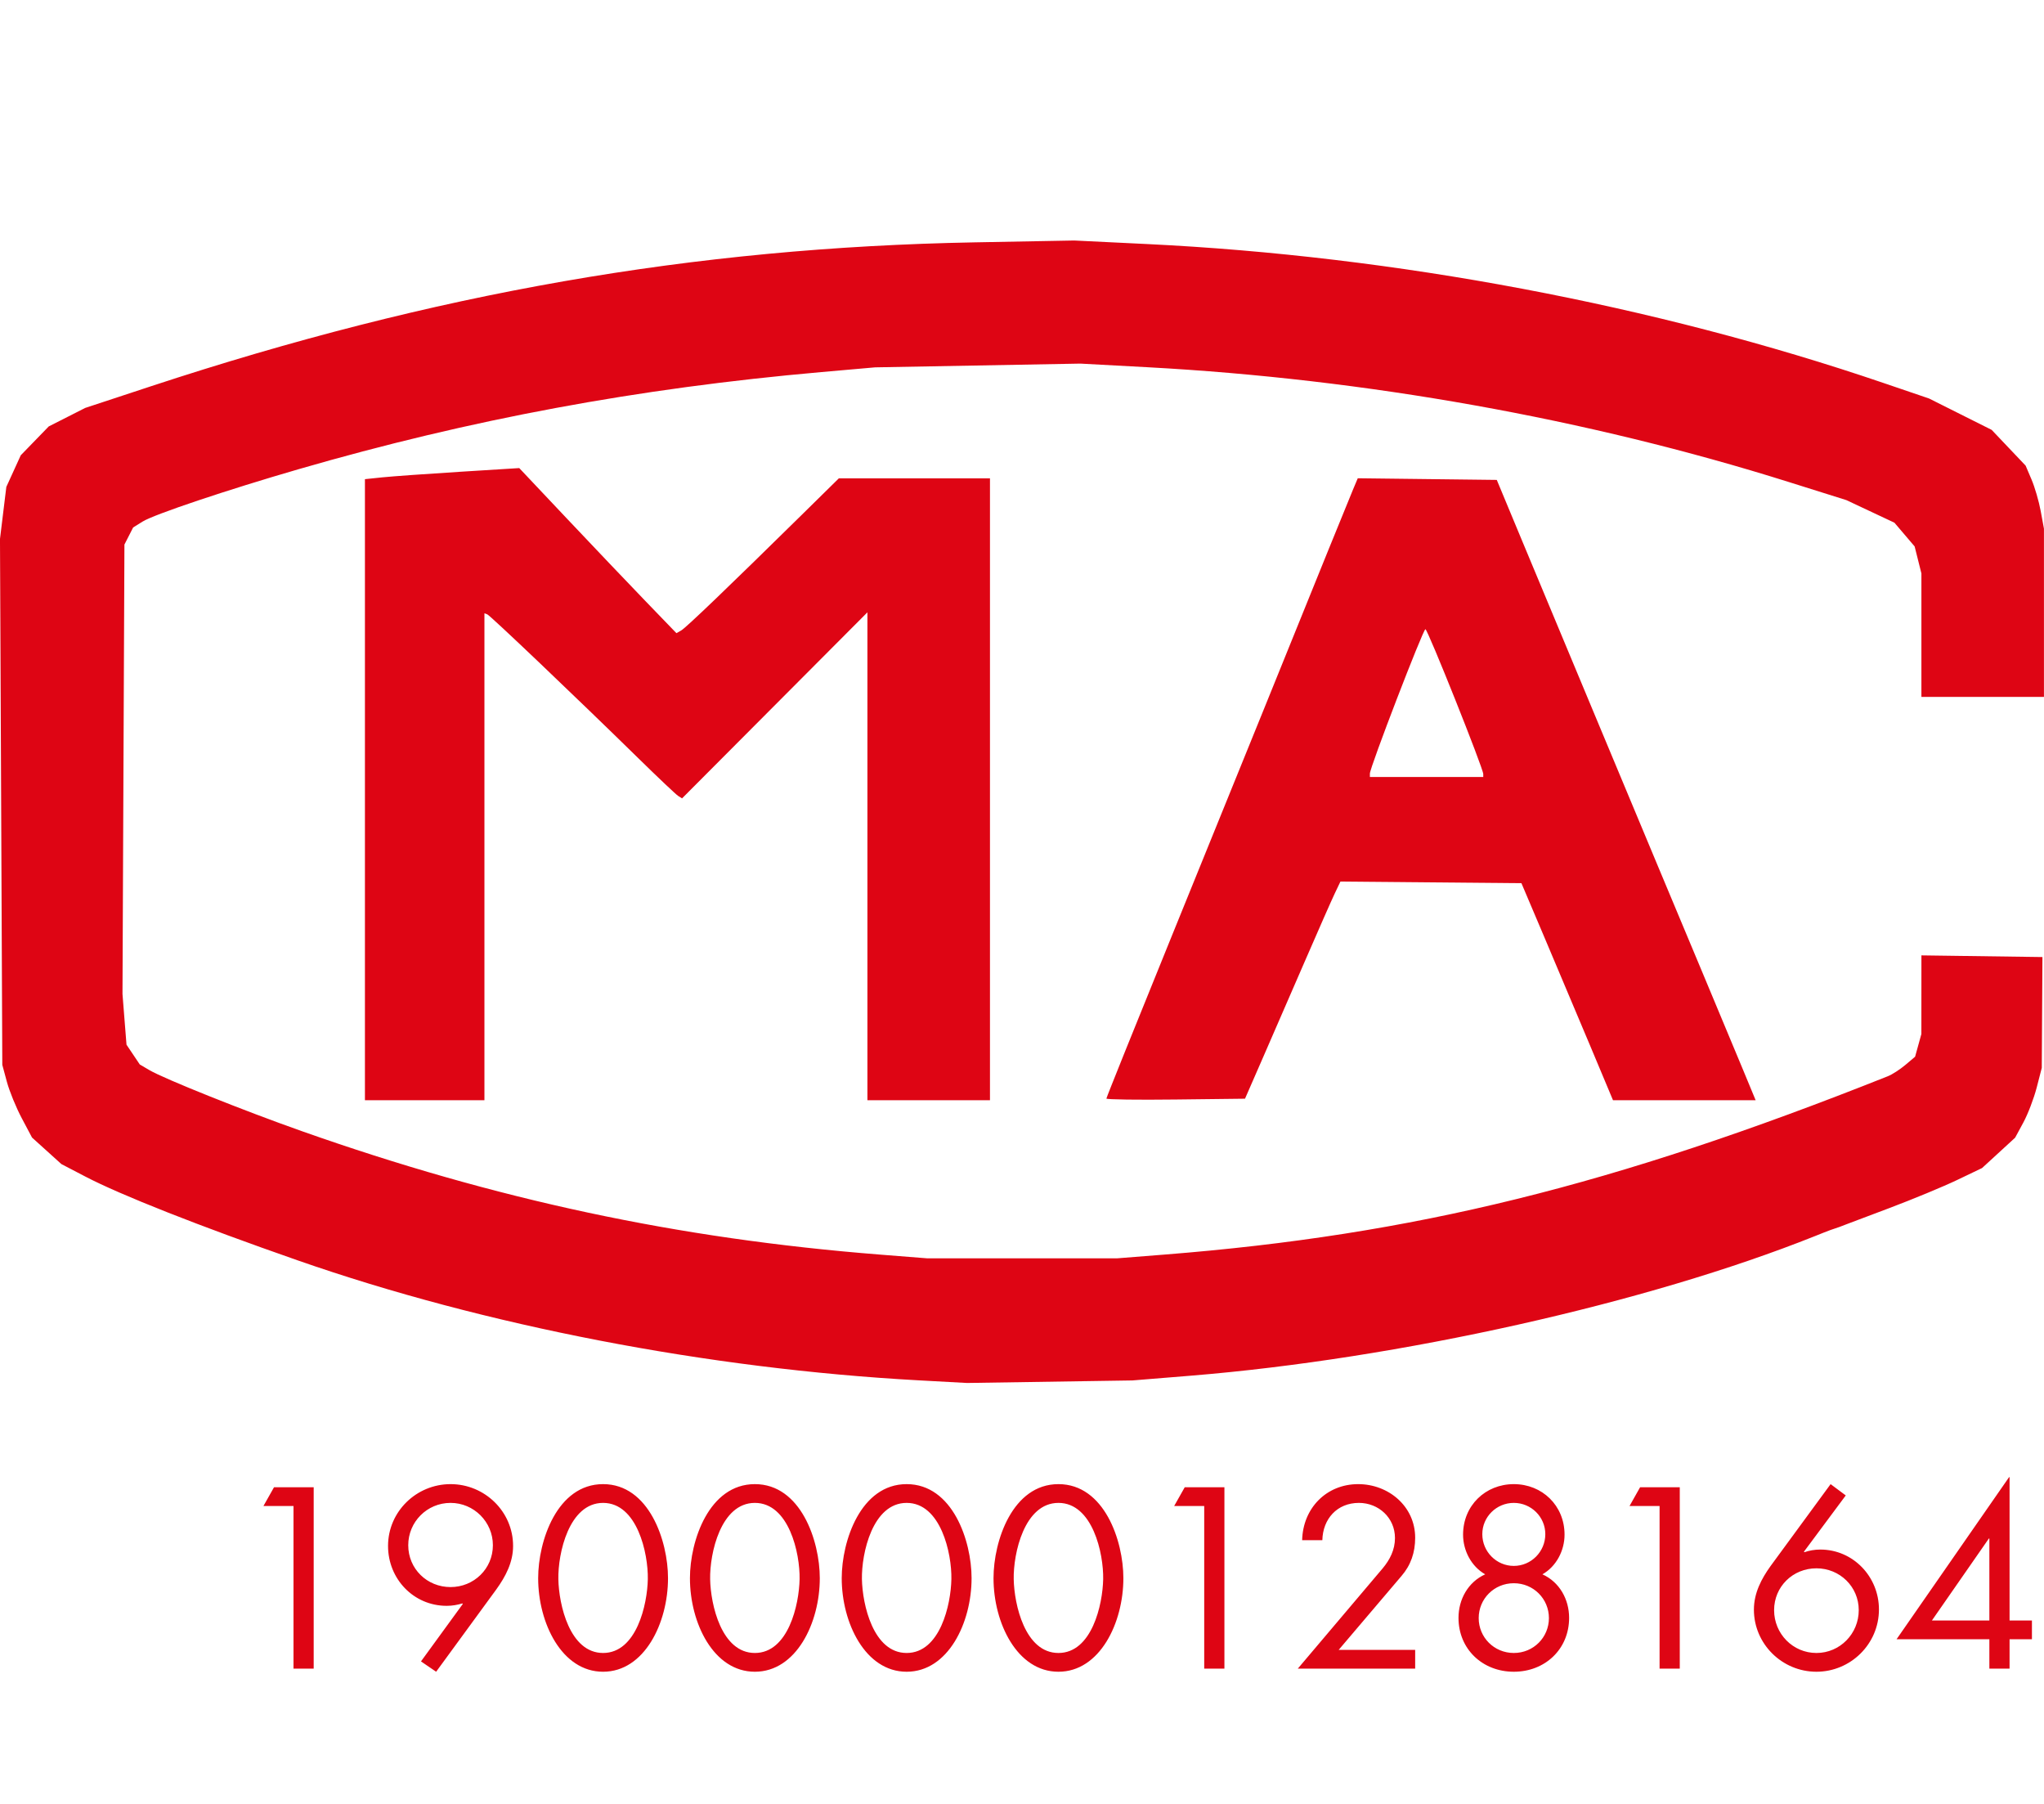<svg xmlns="http://www.w3.org/2000/svg" width="136" height="120" viewBox="0 0 136 120" fill="none"><path d="M19.528 100.184H17.528L18.232 98.936H20.872V111H19.528V100.184ZM29.019 111.208L28.011 110.52L30.795 106.696L30.763 106.664C30.443 106.76 30.091 106.824 29.723 106.824C27.515 106.824 25.819 105.032 25.819 102.84C25.819 100.552 27.707 98.728 29.979 98.728C32.251 98.728 34.139 100.552 34.139 102.84C34.139 103.928 33.643 104.872 33.019 105.736L29.019 111.208ZM29.979 99.976C28.411 99.976 27.163 101.24 27.163 102.792C27.163 104.36 28.411 105.576 29.979 105.576C31.531 105.576 32.795 104.36 32.795 102.792C32.795 101.24 31.531 99.976 29.979 99.976ZM40.127 98.728C43.183 98.728 44.447 102.504 44.447 104.984C44.447 107.96 42.879 111.208 40.127 111.208C37.375 111.208 35.807 107.96 35.807 104.984C35.807 102.504 37.071 98.728 40.127 98.728ZM40.127 99.976C37.855 99.976 37.119 103.336 37.151 105.048C37.183 106.744 37.903 109.96 40.127 109.96C42.351 109.96 43.071 106.744 43.103 105.048C43.135 103.336 42.399 99.976 40.127 99.976ZM50.226 98.728C53.282 98.728 54.546 102.504 54.546 104.984C54.546 107.96 52.978 111.208 50.226 111.208C47.474 111.208 45.906 107.96 45.906 104.984C45.906 102.504 47.17 98.728 50.226 98.728ZM50.226 99.976C47.954 99.976 47.218 103.336 47.25 105.048C47.282 106.744 48.002 109.96 50.226 109.96C52.45 109.96 53.17 106.744 53.202 105.048C53.234 103.336 52.498 99.976 50.226 99.976ZM60.325 98.728C63.382 98.728 64.645 102.504 64.645 104.984C64.645 107.96 63.078 111.208 60.325 111.208C57.574 111.208 56.005 107.96 56.005 104.984C56.005 102.504 57.27 98.728 60.325 98.728ZM60.325 99.976C58.053 99.976 57.318 103.336 57.349 105.048C57.382 106.744 58.102 109.96 60.325 109.96C62.55 109.96 63.27 106.744 63.301 105.048C63.334 103.336 62.597 99.976 60.325 99.976ZM70.425 98.728C73.481 98.728 74.745 102.504 74.745 104.984C74.745 107.96 73.177 111.208 70.425 111.208C67.673 111.208 66.105 107.96 66.105 104.984C66.105 102.504 67.369 98.728 70.425 98.728ZM70.425 99.976C68.153 99.976 67.417 103.336 67.449 105.048C67.481 106.744 68.201 109.96 70.425 109.96C72.649 109.96 73.369 106.744 73.401 105.048C73.433 103.336 72.697 99.976 70.425 99.976ZM80.124 100.184H78.124L78.828 98.936H81.468V111H80.124V100.184ZM89.072 109.752H94.16V111H86.352L92 104.328C92.48 103.752 92.816 103.096 92.816 102.312C92.816 100.968 91.728 99.976 90.416 99.976C88.96 99.976 88.016 101.048 87.984 102.456H86.64C86.688 100.344 88.24 98.728 90.368 98.728C92.384 98.728 94.16 100.2 94.16 102.296C94.16 103.272 93.872 104.12 93.248 104.84L89.072 109.752ZM100.723 105.32C99.411 105.32 98.387 106.36 98.387 107.64C98.387 108.92 99.411 109.96 100.723 109.96C102.035 109.96 103.059 108.92 103.059 107.64C103.059 106.36 102.035 105.32 100.723 105.32ZM100.723 98.728C102.611 98.728 104.099 100.152 104.099 102.088C104.099 103.144 103.555 104.2 102.627 104.728C103.763 105.24 104.403 106.392 104.403 107.624C104.403 109.704 102.803 111.208 100.723 111.208C98.643 111.208 97.043 109.704 97.043 107.624C97.043 106.392 97.683 105.24 98.819 104.728C97.891 104.2 97.347 103.144 97.347 102.088C97.347 100.152 98.835 98.728 100.723 98.728ZM100.723 99.976C99.571 99.976 98.627 100.904 98.627 102.056C98.627 103.224 99.571 104.168 100.723 104.168C101.875 104.168 102.819 103.224 102.819 102.056C102.819 100.904 101.875 99.976 100.723 99.976ZM110.422 100.184H108.422L109.126 98.936H111.766V111H110.422V100.184ZM121.802 98.728L122.81 99.48L120.026 103.224L120.058 103.256C120.378 103.144 120.746 103.08 121.114 103.08C123.306 103.08 125.018 104.888 125.018 107.064C125.018 109.368 123.13 111.208 120.858 111.208C118.57 111.208 116.698 109.352 116.698 107.08C116.698 105.976 117.194 105.032 117.802 104.184L121.802 98.728ZM120.858 109.96C122.426 109.96 123.674 108.68 123.674 107.112C123.674 105.544 122.41 104.328 120.858 104.328C119.29 104.328 118.042 105.544 118.042 107.112C118.042 108.68 119.29 109.96 120.858 109.96ZM133.709 107.8H135.197V109.048H133.709V111H132.365V109.048H126.189L133.677 98.264H133.709V107.8ZM132.365 107.8V102.344H132.333L128.541 107.8H132.365Z" fill="#DE0514"></path><g clip-path="url(#clip0_302_2655)"><path d="M61.132 91.824C47.104 91.055 32.245 88.184 19.796 83.839C13.211 81.54 8.021 79.492 5.672 78.265L4.084 77.437L2.131 75.673L1.446 74.382C1.069 73.672 0.624 72.583 0.457 71.963L0.153 70.835L0.076 53.343L-0.001 35.852L0.421 32.391L1.382 30.285L3.243 28.367L5.67 27.136L10.032 25.699C28.898 19.487 46.177 16.468 64.85 16.122L71.475 15.999L76.33 16.235C92.824 17.035 110.107 20.294 125.295 25.468L128.352 26.509L132.518 28.596L133.647 29.785L134.777 30.975L135.17 31.897C135.387 32.405 135.662 33.349 135.781 33.996L135.997 35.173V46.361H127.843V38.146L127.618 37.248L127.393 36.35L126.047 34.771L122.848 33.268L118.975 32.051C105.62 27.854 90.859 25.214 76.368 24.43L71.883 24.188L58.225 24.437L54.657 24.751C42.447 25.827 31.313 27.895 19.862 31.214C15.087 32.598 10.26 34.218 9.492 34.694L8.859 35.088L8.569 35.656L8.279 36.224L8.15 66.123L8.283 67.809L8.417 69.495L9.3 70.811L9.942 71.188C10.92 71.762 16.193 73.874 20.056 75.238C32.994 79.809 45.101 82.395 58.53 83.457L61.69 83.707H74.329L77.489 83.457C94.051 82.147 107.321 78.876 125.612 71.593C125.899 71.479 126.423 71.14 126.778 70.84L127.423 70.295L127.841 68.785L127.844 63.554L135.896 63.665L135.852 71.038L135.514 72.347C135.328 73.067 134.929 74.112 134.627 74.669L134.079 75.682L131.878 77.702L130.218 78.497C129.304 78.934 127.274 79.775 125.706 80.366L122.856 81.441C122.025 81.774 122.119 81.685 121.345 81.995L120.772 82.224C109.594 86.691 93.053 90.39 79.223 91.515L75.349 91.83L64.341 91.999L61.132 91.824ZM24.281 52.532V31.875L25.453 31.753C26.098 31.687 28.409 31.521 30.587 31.385L34.549 31.138L37.722 34.499C39.468 36.348 41.821 38.819 42.951 39.99L45.007 42.12L45.328 41.937C45.644 41.758 48.419 39.097 53.349 34.246L55.812 31.822H65.869V73.19H57.715V40.733L45.381 53.11L45.124 52.948C44.982 52.859 43.79 51.731 42.474 50.442C38.282 46.336 32.614 40.938 32.419 40.866L32.232 40.798V73.189H24.281L24.281 52.532ZM73.615 73.079C73.615 73.014 75.553 68.197 77.921 62.375C80.289 56.554 83.047 49.762 84.05 47.284C88.025 37.465 89.706 33.324 90.016 32.587L90.341 31.815L99.59 31.925L101.295 36.021C102.232 38.273 104.424 43.526 106.166 47.694C107.908 51.861 109.775 56.331 110.315 57.626C110.856 58.921 112.167 62.054 113.23 64.589C114.292 67.123 115.533 70.095 115.987 71.193L116.814 73.19H107.323L105.81 69.582C104.977 67.598 103.606 64.349 102.763 62.363L101.23 58.752L89.187 58.644L88.819 59.415C88.616 59.839 87.731 61.844 86.852 63.872C85.973 65.899 84.711 68.802 84.046 70.323L82.838 73.088L78.227 73.142C75.69 73.173 73.615 73.144 73.615 73.079ZM98.69 51.49C98.69 51.116 94.992 41.857 94.842 41.857C94.687 41.857 91.147 51.055 91.147 51.459V51.687H98.69V51.49Z" fill="#DE0514"></path></g><defs><clipPath id="clip0_302_2655"><rect width="136" height="76" fill="white" transform="translate(0 16)"></rect></clipPath></defs></svg>